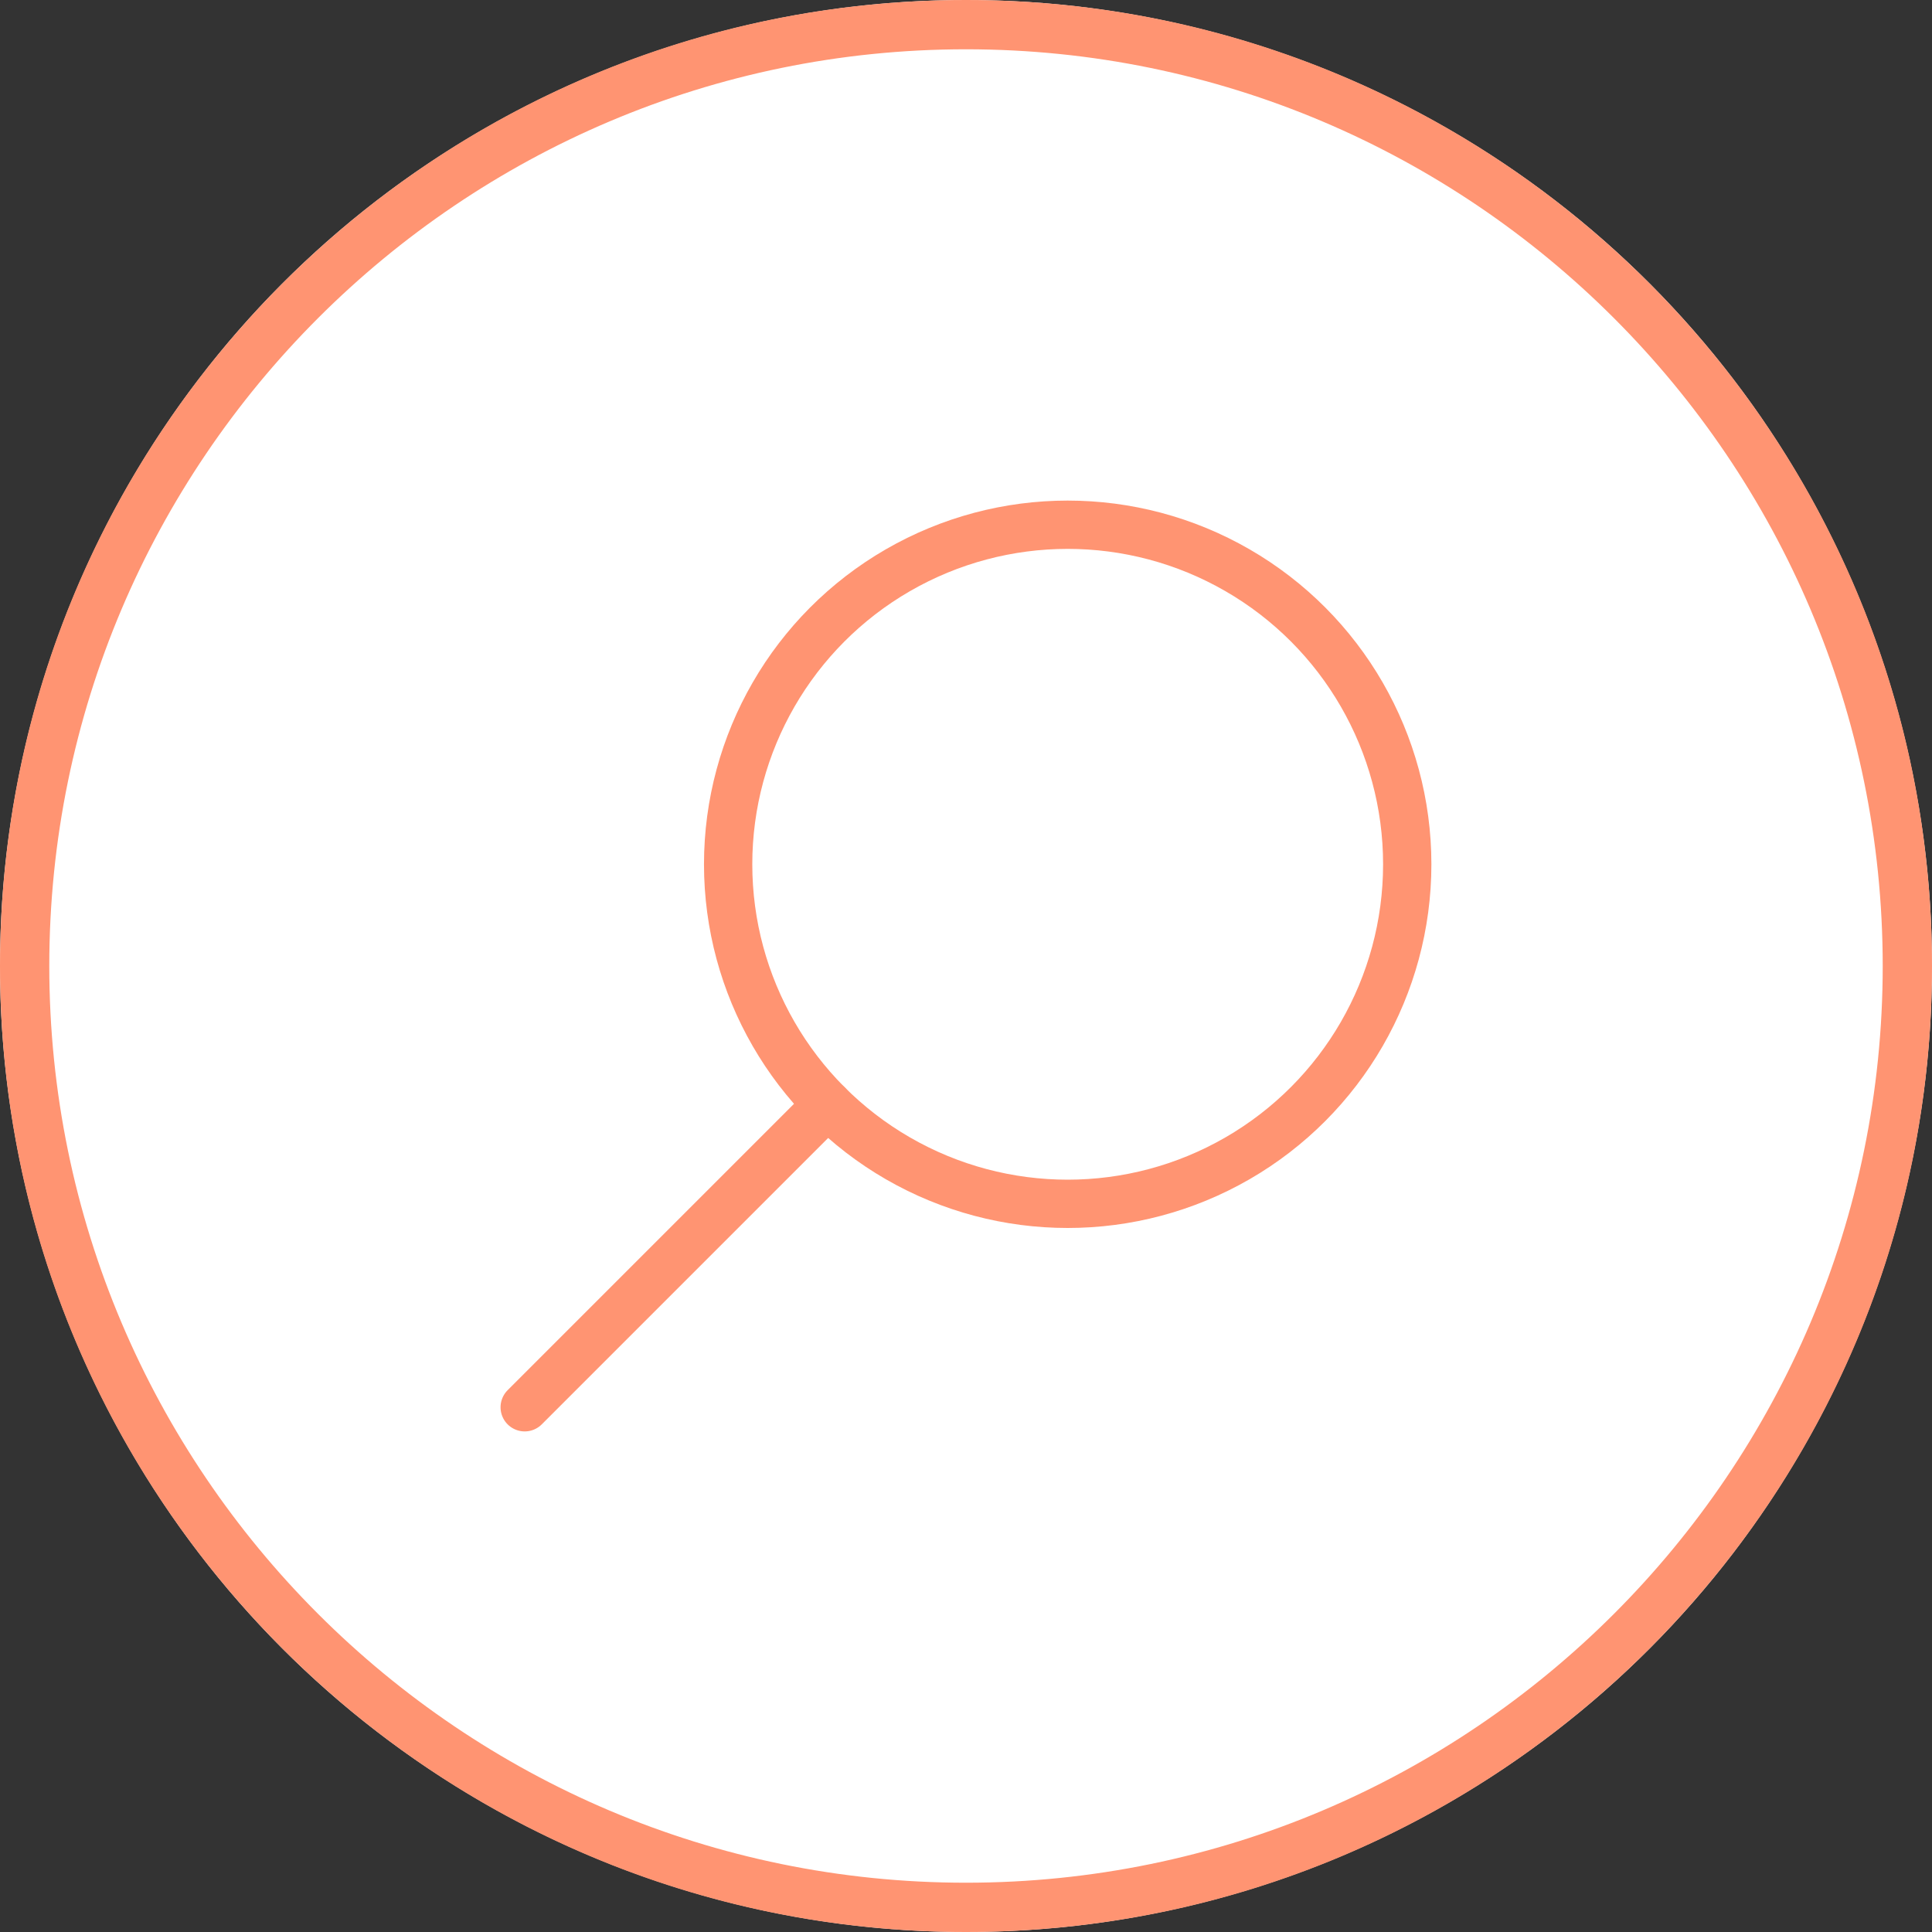 <?xml version="1.0" encoding="UTF-8"?><svg id="_レイヤー_1" xmlns="http://www.w3.org/2000/svg" viewBox="0 0 200 200"><rect x="0" y="0" width="200" height="200" fill="#333333" stroke="none"/><defs><style>.cls-1{fill:none;stroke:#ff9472;stroke-linecap:round;stroke-linejoin:round;stroke-width:5px;}.cls-2{fill:#ff9472;}.cls-3{fill:#fff;}</style></defs><circle class="cls-3" cx="100" cy="100" r="100"/><path class="cls-2" d="M100,5.102c52.327,0,94.898,42.571,94.898,94.898s-42.571,94.898-94.898,94.898S5.102,152.327,5.102,100,47.673,5.102,100,5.102M100,0C44.771,0,0,44.771,0,100s44.771,100,100,100,100-44.771,100-100S155.229,0,100,0h0Z"/><circle class="cls-1" cx="110.527" cy="89.47" r="35.15"/><line class="cls-1" x1="54.317" y1="145.68" x2="85.672" y2="114.325"/></svg>